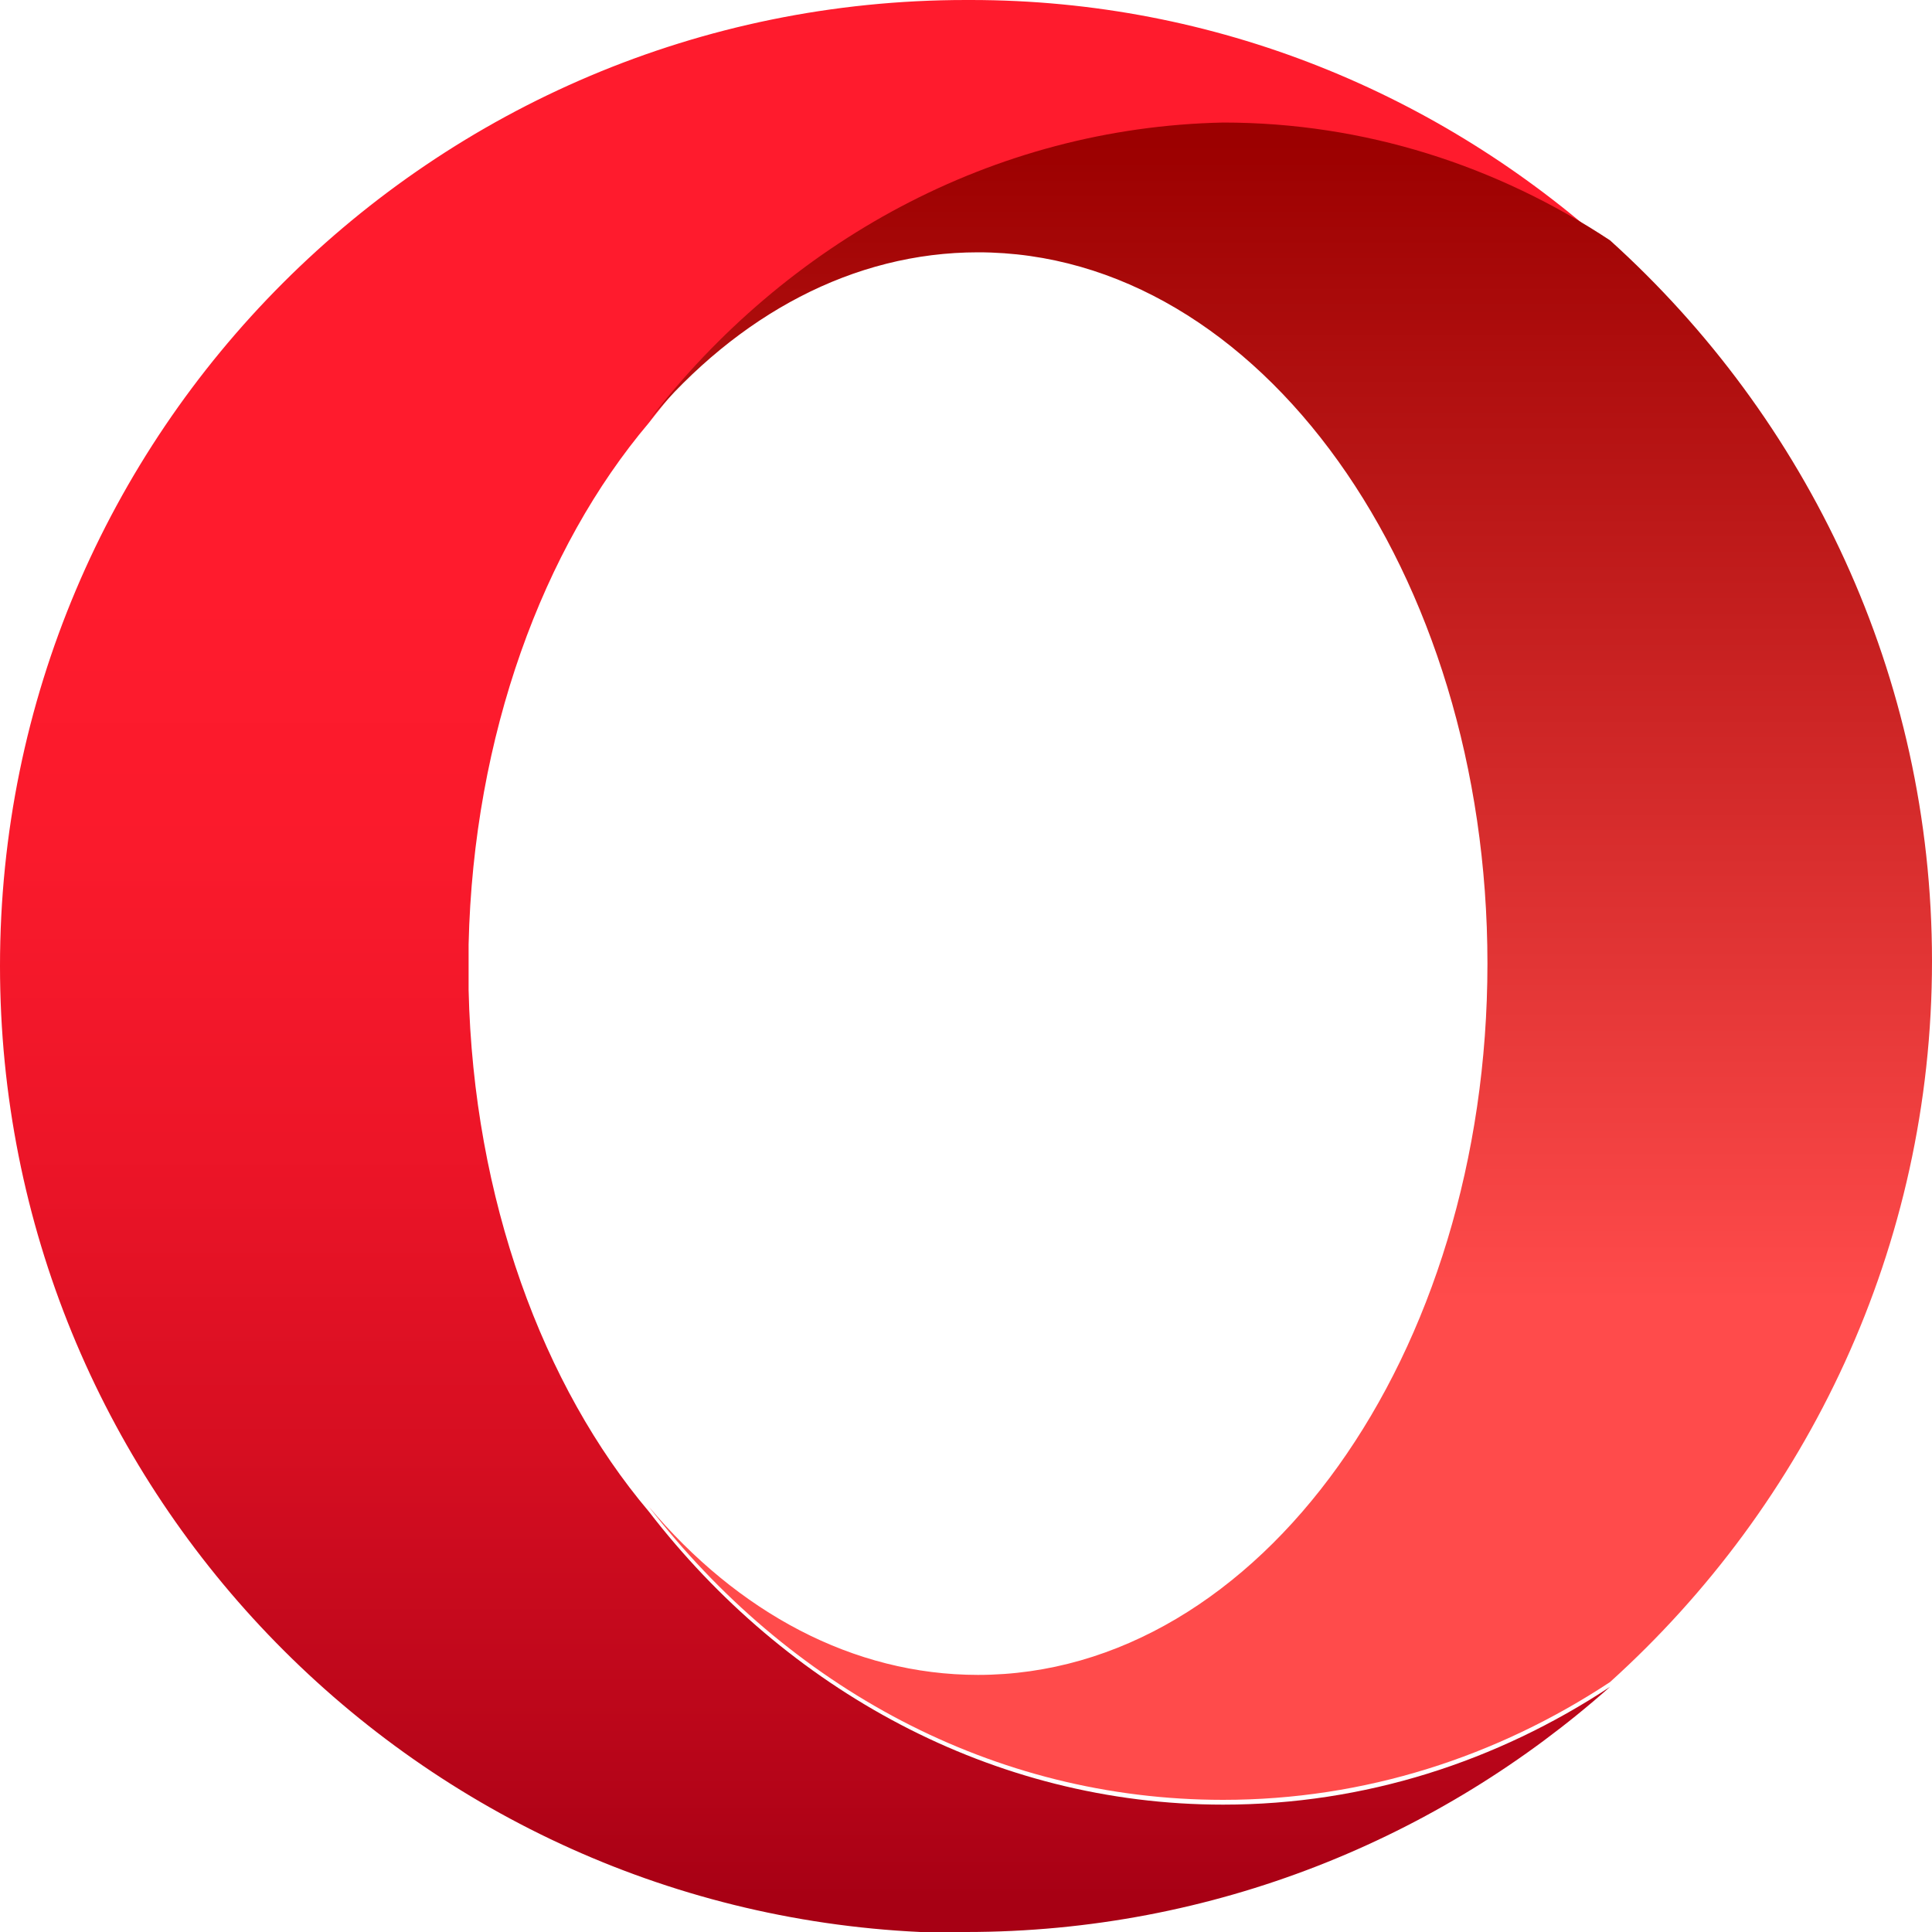 <svg width="40" height="40" viewBox="0 0 40 40" fill="none" xmlns="http://www.w3.org/2000/svg">
<path d="M13.433 31.294C11.244 28.706 9.801 24.826 9.702 20.497V19.552C9.801 15.224 11.244 11.343 13.433 8.756C16.319 5.025 20.547 2.687 25.323 2.687C28.259 2.687 30.995 3.582 33.333 5.124C29.801 1.94 25.174 0 20.1 0C20.05 0 20.05 0 20 0C8.955 0 0 8.955 0 20C0 30.746 8.458 39.502 19.055 40C19.353 40 19.702 40 20 40C25.125 40 29.801 38.06 33.333 34.925C30.995 36.468 28.259 37.363 25.323 37.363C20.547 37.363 16.269 34.975 13.433 31.294Z" fill="url(#paint0_linear_301_335)"/>
<path d="M13.433 8.707C15.274 6.518 17.662 5.224 20.249 5.224C26.07 5.224 30.796 11.841 30.796 19.95C30.796 28.06 26.07 34.677 20.249 34.677C17.662 34.677 15.274 33.383 13.433 31.194C16.318 34.925 20.547 37.264 25.323 37.264C28.259 37.264 30.995 36.368 33.333 34.826C37.413 31.144 40 25.821 40 19.901C40 13.98 37.413 8.657 33.333 4.975C30.995 3.433 28.259 2.537 25.323 2.537C20.547 2.637 16.268 5.025 13.433 8.707Z" fill="url(#paint1_linear_301_335)"/>
<defs>
<linearGradient id="paint0_linear_301_335" x1="16.665" y1="0.652" x2="16.665" y2="39.417" gradientUnits="userSpaceOnUse">
<stop offset="0.3" stop-color="#FF1B2D"/>
<stop offset="0.438" stop-color="#FA1A2C"/>
<stop offset="0.594" stop-color="#ED1528"/>
<stop offset="0.758" stop-color="#D60E21"/>
<stop offset="0.927" stop-color="#B70519"/>
<stop offset="1" stop-color="#A70014"/>
</linearGradient>
<linearGradient id="paint1_linear_301_335" x1="26.708" y1="2.937" x2="26.708" y2="37.223" gradientUnits="userSpaceOnUse">
<stop stop-color="#9C0000"/>
<stop offset="0.7" stop-color="#FF4B4B"/>
</linearGradient>
</defs>
</svg>
